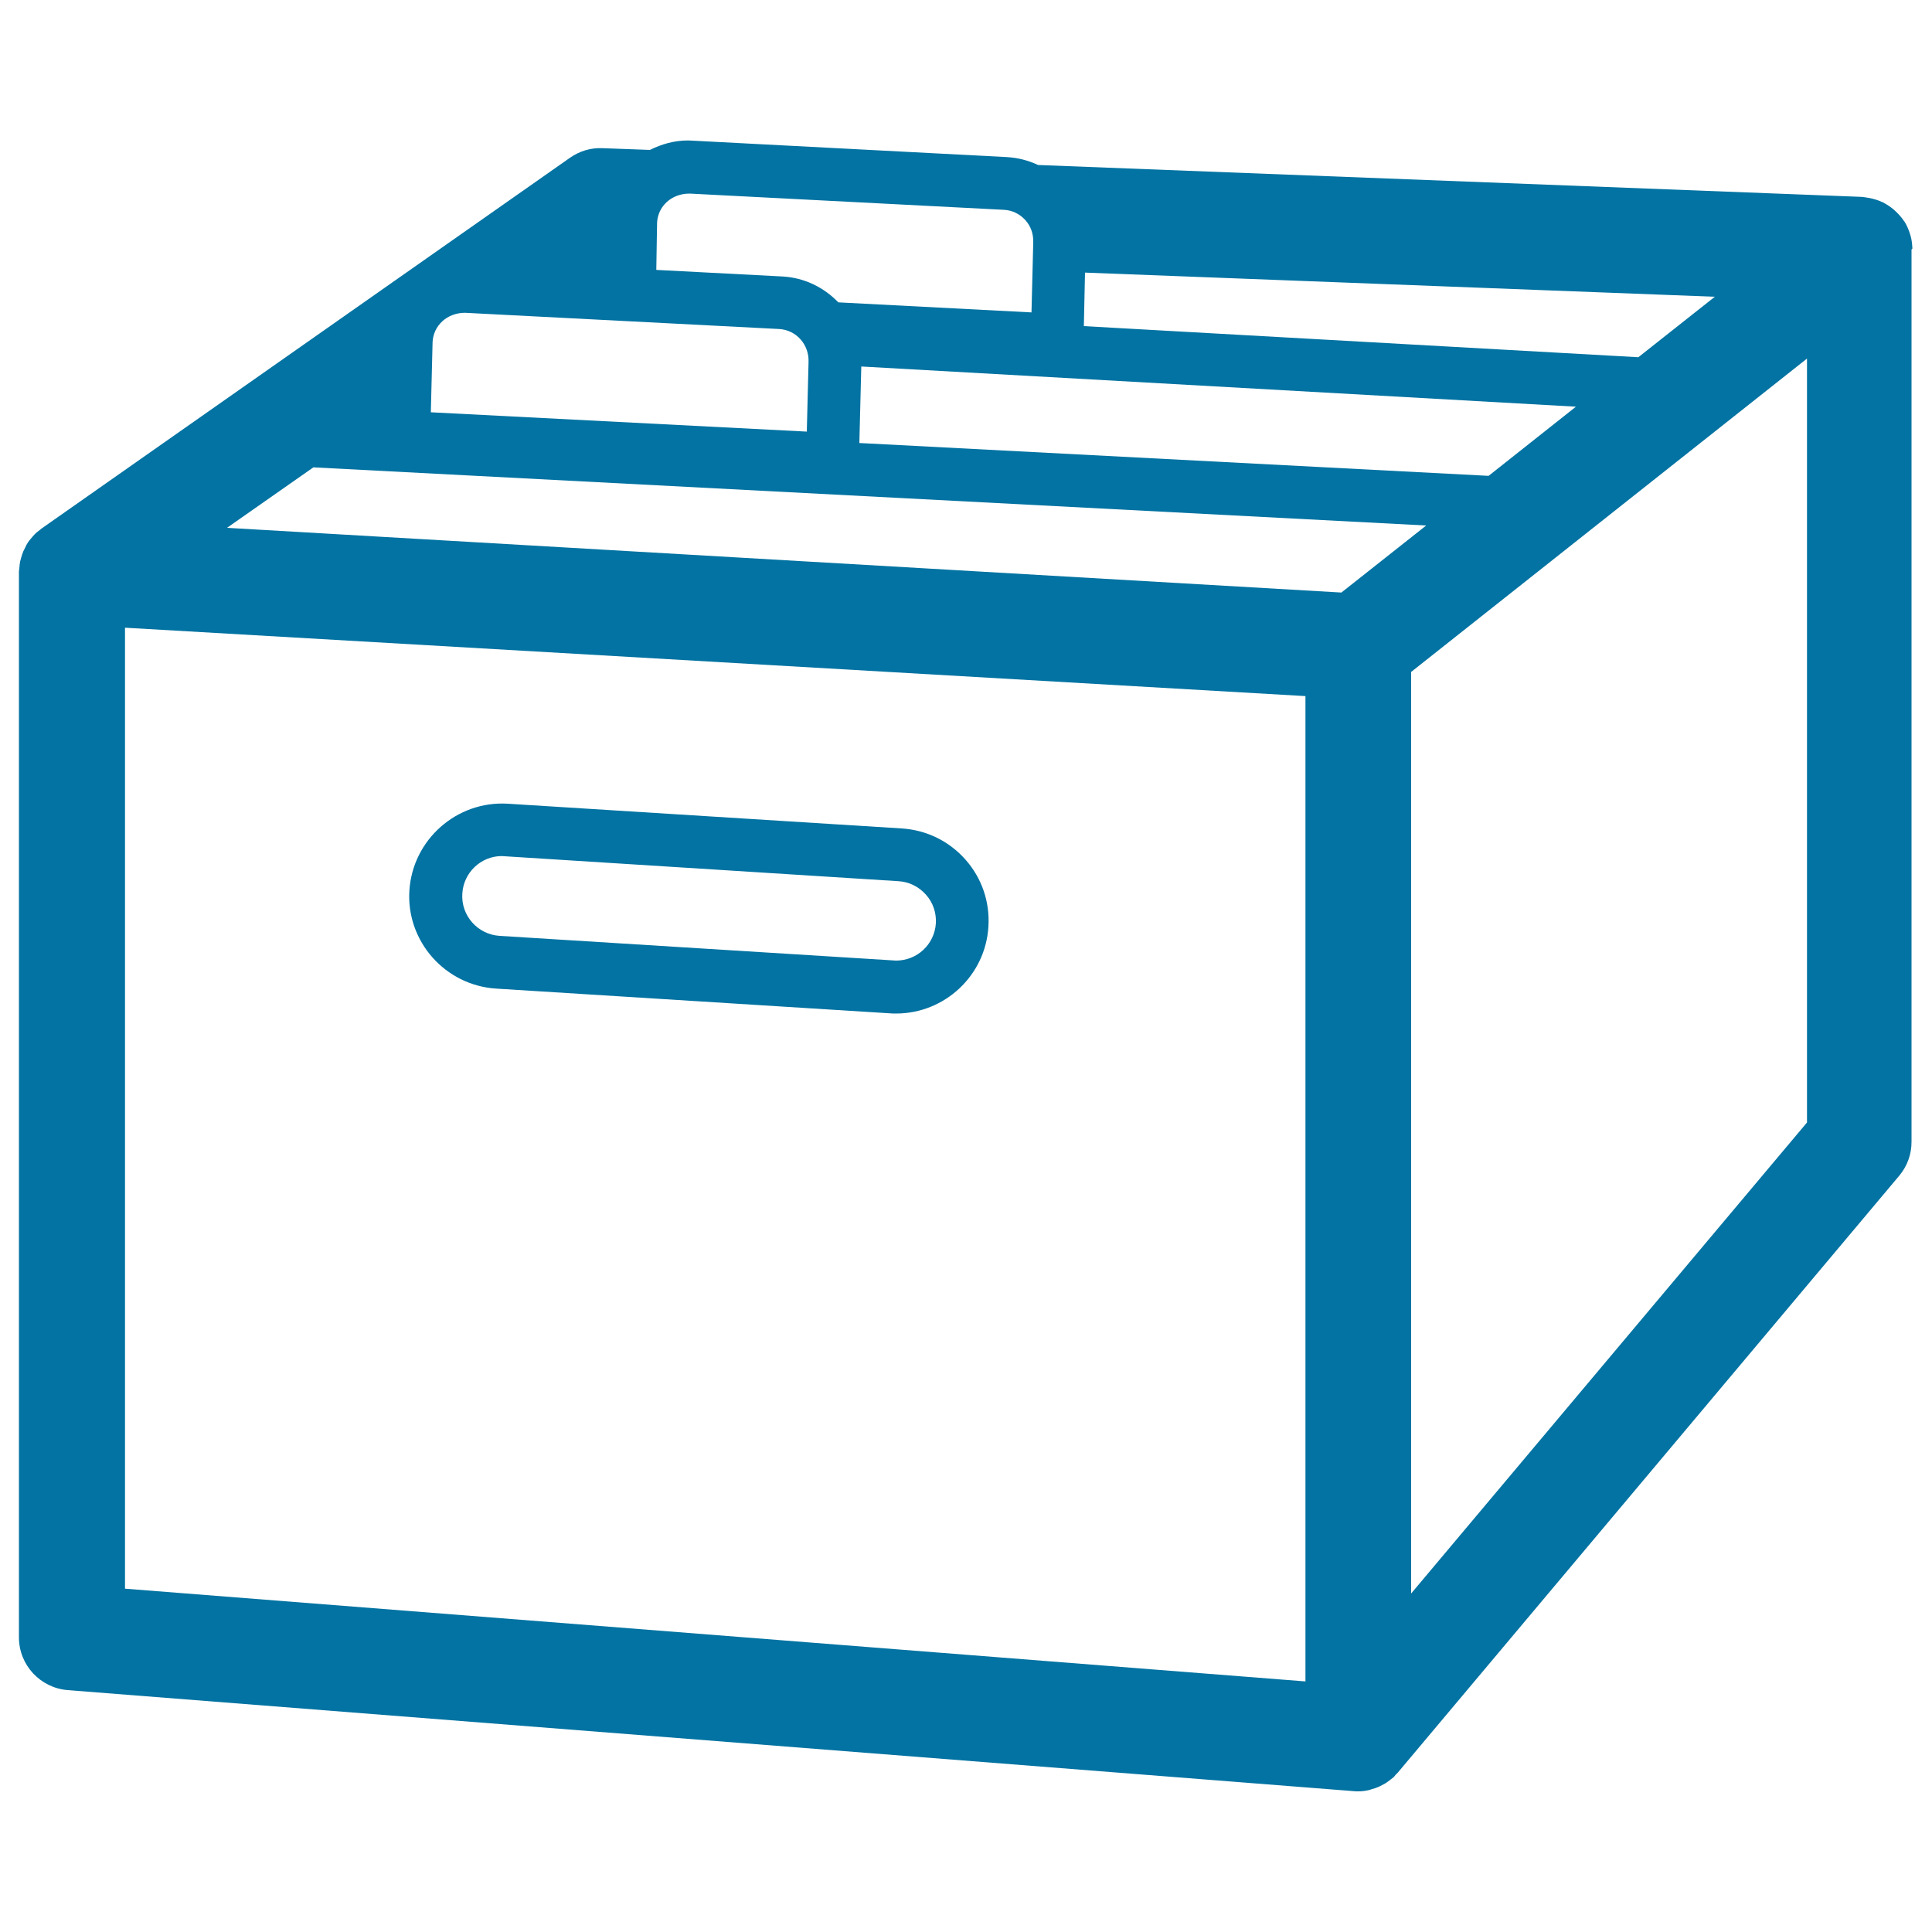 <svg xmlns="http://www.w3.org/2000/svg" viewBox="0 0 1000 1000" style="fill:#0273a2">
<title>File Rack SVG icon</title>
<path d="M256.8,511.7l203.9,12.8c1,0.1,2,0.1,3.1,0.1c25.2,0,46.3-19.7,47.8-45c0.8-12.8-3.4-25.1-11.9-34.7c-8.5-9.6-20.2-15.3-33-16.1l-203.9-12.8c-26.4-1.6-49.2,18.6-50.9,44.9C210.2,487.1,230.3,510,256.8,511.7z M259.7,443.1L465,456.1c5.5,0.3,10.5,2.8,14.2,6.9c3.7,4.1,5.5,9.4,5.2,14.9c-0.7,10.9-9.7,19.3-20.6,19.3l-205.2-12.8c-11.4-0.7-20.1-10.6-19.3-21.9C239.9,451.7,248.9,443.1,259.7,443.1z"/><path d="M989.8,128c-0.1-1.9-0.3-3.8-0.8-5.6c-0.2-0.6-0.3-1.1-0.5-1.7c-0.7-2.1-1.6-4.2-2.8-6.1c0-0.1-0.1-0.2-0.2-0.2c-1.2-1.8-2.6-3.4-4.2-4.9c-0.4-0.4-0.9-0.8-1.3-1.2c-1.6-1.3-3.4-2.5-5.3-3.5c-0.1-0.1-0.2-0.2-0.4-0.2c0,0-0.1,0-0.1,0c-2-1-4.2-1.6-6.5-2.1c-0.7-0.1-1.3-0.2-1.9-0.3c-0.8-0.1-1.5-0.3-2.3-0.3L537.3,85.4c-5.1-2.4-10.6-3.8-16.3-4.1l-162.6-8.5l-2.3-0.1c-7.1,0-13.7,1.9-19.7,4.9l-24.5-0.9c-6.1-0.3-11.9,1.5-16.8,4.9L21.6,273.5c-0.6,0.4-1,0.9-1.6,1.3c-0.5,0.4-1,0.7-1.5,1.2c-0.2,0.1-0.3,0.4-0.5,0.5c-0.8,0.8-1.4,1.6-2.1,2.4c-0.5,0.6-1,1.2-1.4,1.8c-0.6,0.9-1.1,1.8-1.5,2.8c-0.3,0.7-0.7,1.3-1,2c-0.4,1-0.7,2-1,3c-0.2,0.7-0.4,1.4-0.6,2.2c-0.2,1.1-0.3,2.3-0.4,3.4c0,0.6-0.2,1.1-0.2,1.7v551.7c0,14.3,11,26.1,25.2,27.3l665.7,52.3c0.7,0.1,1.4,0.1,2.1,0.1h0l0,0c1.9,0,3.7-0.2,5.5-0.6c0.6-0.1,1.1-0.3,1.6-0.5c1.2-0.3,2.5-0.7,3.6-1.2c0.7-0.3,1.2-0.6,1.8-0.9c1-0.5,2.1-1.1,3-1.8c0.6-0.4,1.2-0.9,1.7-1.3c0.4-0.3,0.8-0.6,1.2-0.9c0.5-0.4,0.8-1,1.2-1.4c0.3-0.4,0.8-0.7,1.1-1.1l259.5-308.9c4.2-5,6.4-11.1,6.4-17.6V129.1C990,128.7,989.9,128.4,989.8,128z M561.6,141.1l326,12.5L848,184.9L561,168.8L561.6,141.1z M815.7,210.5l-45.2,35.8l-325.7-17l1-39.6L815.7,210.5z M340.1,115.3c0.4-8.5,7.4-15.1,16.8-15.1c0,0,0,0,0.1,0l162.6,8.4c4.3,0.2,8.2,2.1,11.1,5.3c2.9,3.2,4.3,7.3,4.1,11.9l-0.9,35.9l-100-5.2c-7.4-7.7-17.5-12.8-29-13.4l-65.2-3.4L340.1,115.3z M223.9,177.1c0.4-8.5,7.4-15.2,16.8-15.2c0,0,0,0,0,0l162.6,8.4c8.8,0.5,15.6,8,15.2,17.2l-0.9,35.9L223,213.4L223.9,177.1z M675.7,870.3l-611-48V324.9l611,35.4V870.3z M694.3,306.7l-576.8-33.5l44.7-31.3l576,30.1L694.3,306.7z M935.3,581L730.4,824.8v-477l204.9-162.2V581z"/>
</svg>